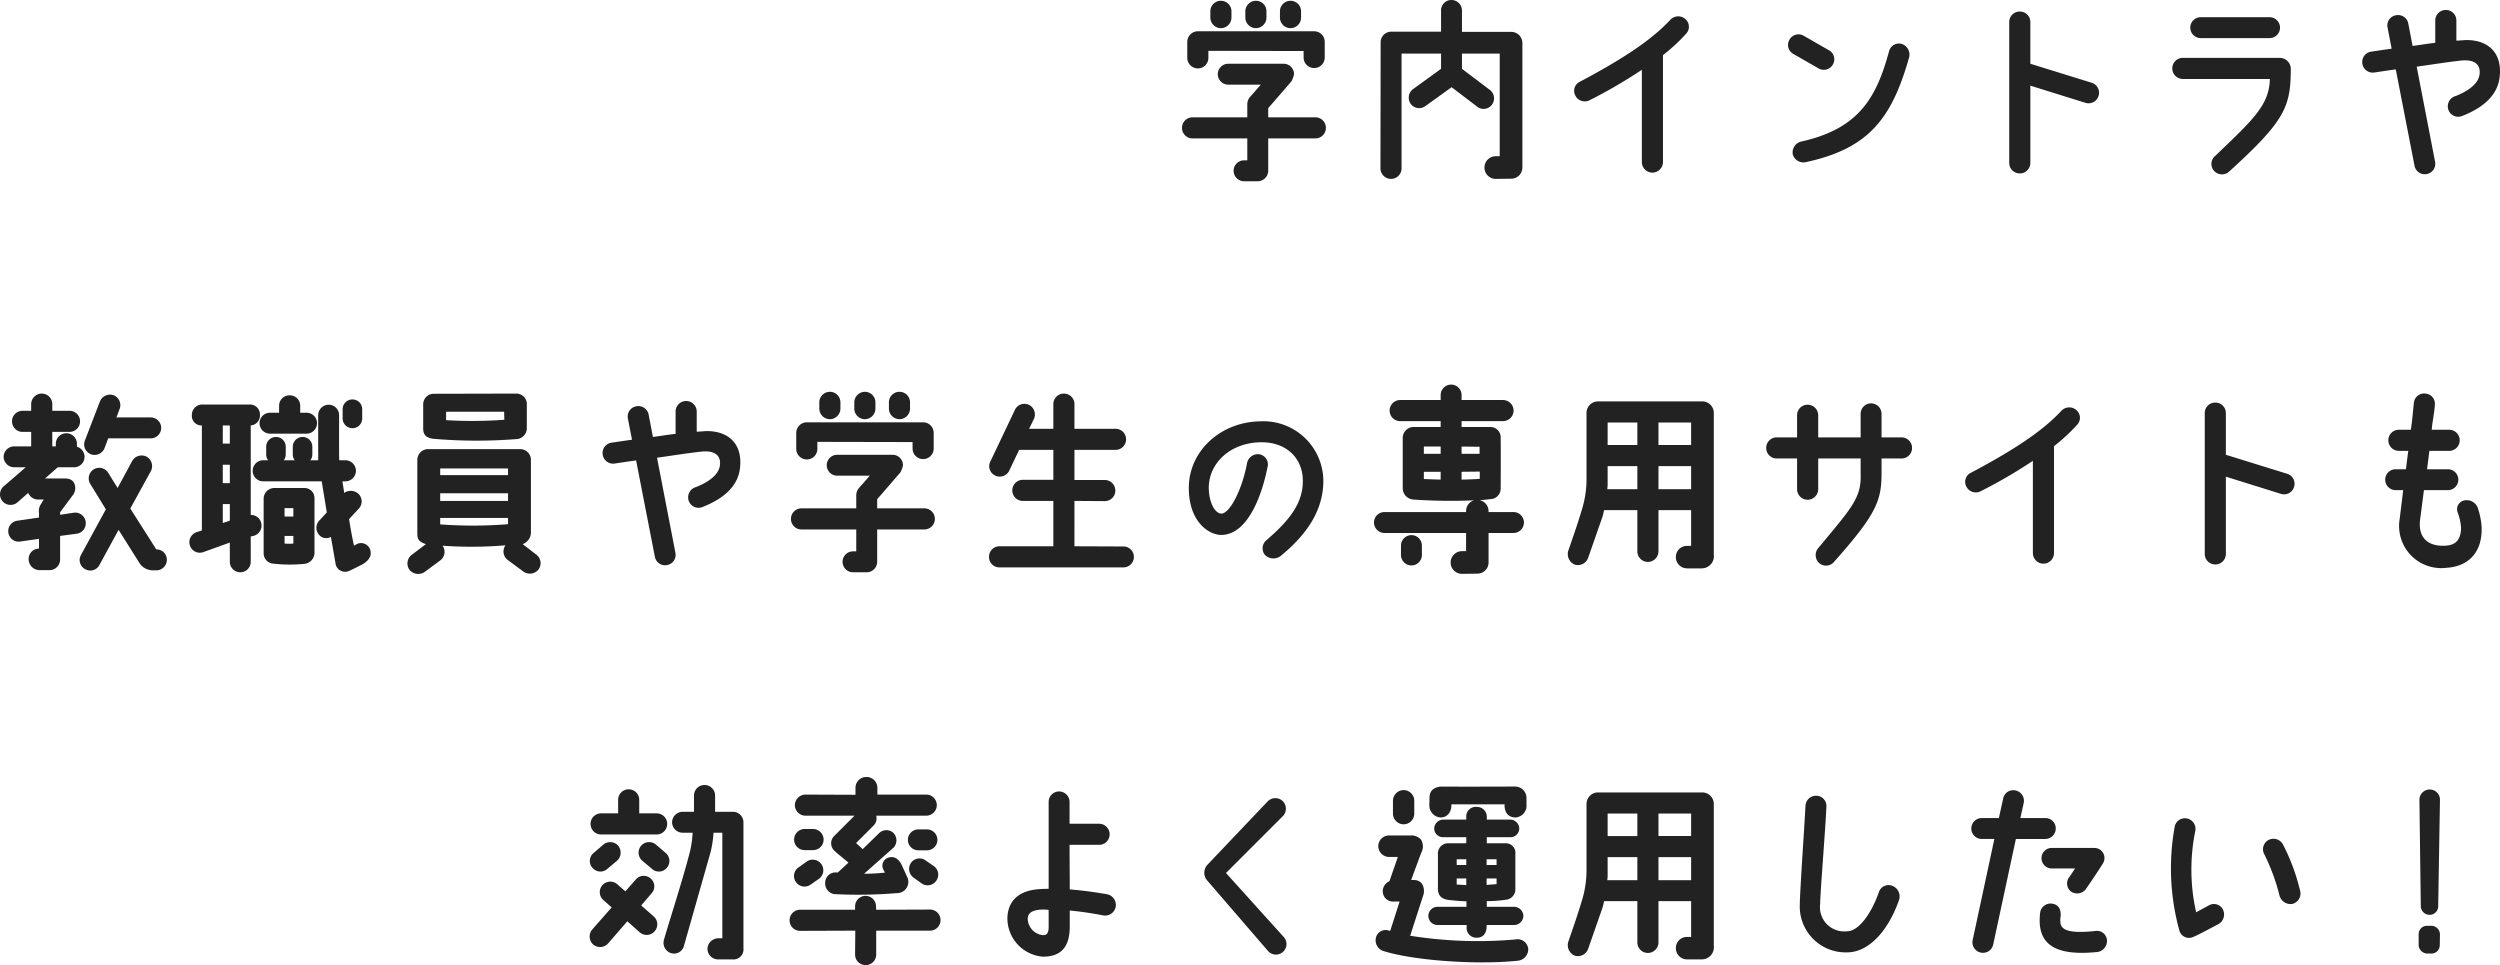 <svg xmlns="http://www.w3.org/2000/svg" width="255.731" height="98.72" viewBox="0 0 255.731 98.72">
  <path id="mv04" d="M-123.94-4.6h-4.82v-.94c.64-.72,1.92-2.22,2.36-2.72a2.221,2.221,0,0,0,.28-.76,1.071,1.071,0,0,0-1.08-1.06h-5.64a1.071,1.071,0,0,0-1.08,1.06,1.076,1.076,0,0,0,1.08,1.08h3.32c-.46.54-1.12,1.28-1.12,1.28a1.169,1.169,0,0,0-.26.8V-4.6h-5.6a1.076,1.076,0,0,0-1.08,1.08,1.076,1.076,0,0,0,1.08,1.08h5.6V-.2h-.34A1.071,1.071,0,0,0-132.3.88a1.071,1.071,0,0,0,1.08,1.06h1.38A1.076,1.076,0,0,0-128.76.86v-3.3h4.82a1.076,1.076,0,0,0,1.08-1.08A1.076,1.076,0,0,0-123.94-4.6Zm-.12-8.8h-11.9a1.088,1.088,0,0,0-1.08,1.08v1.64a1.088,1.088,0,0,0,1.08,1.08,1.076,1.076,0,0,0,1.08-1.08v-.72l9.74.02v.66a1.076,1.076,0,0,0,1.08,1.08,1.076,1.076,0,0,0,1.08-1.08v-1.6A1.076,1.076,0,0,0-124.06-13.4Zm-9.54-.32a1.088,1.088,0,0,0,1.08-1.08v-.64a1.076,1.076,0,0,0-1.08-1.08,1.076,1.076,0,0,0-1.08,1.08v.64A1.088,1.088,0,0,0-133.6-13.72Zm3.58,0a1.088,1.088,0,0,0,1.08-1.08v-.64a1.076,1.076,0,0,0-1.08-1.08,1.088,1.088,0,0,0-1.08,1.08v.64A1.088,1.088,0,0,0-130.02-13.72Zm3.54,0a1.088,1.088,0,0,0,1.08-1.08v-.64a1.076,1.076,0,0,0-1.08-1.08,1.076,1.076,0,0,0-1.08,1.08v.64A1.088,1.088,0,0,0-126.48-13.72Zm22.56.38h-5.02v-2.18a1.076,1.076,0,0,0-1.08-1.08,1.059,1.059,0,0,0-1.06,1.08v2.16h-5.1a1.088,1.088,0,0,0-1.08,1.08c0,.02-.02,12.9-.02,12.9A1.088,1.088,0,0,0-116.2,1.7,1.076,1.076,0,0,0-115.12.62V-11.12h4.04v1.56l-2.9,2.1a1.1,1.1,0,0,0-.18,1.52,1.081,1.081,0,0,0,1.52.16l2.64-1.9,2.6,1.98a1.055,1.055,0,0,0,1.5-.16,1.077,1.077,0,0,0-.16-1.52l-2.88-2.18v-1.56h3.86V-.62h-.42A1.161,1.161,0,0,0-106.64.56a1.157,1.157,0,0,0,1.16,1.14l1.56-.02A1.144,1.144,0,0,0-102.76.54V-12.2A1.144,1.144,0,0,0-103.92-13.34Zm17.82-1.32a1.1,1.1,0,0,0-1.54.1c-1.38,1.46-3.56,3.32-9.24,6.32a1.025,1.025,0,0,0-.46,1.42,1.076,1.076,0,0,0,1.44.48,51.179,51.179,0,0,0,5.36-3.12V-.02a1.088,1.088,0,0,0,1.08,1.08A1.088,1.088,0,0,0-88.38-.02V-10.96a18.757,18.757,0,0,0,2.36-2.18A1.041,1.041,0,0,0-86.1-14.66Zm10.66,2.12a1.054,1.054,0,0,0,.4,1.46l2.58,1.48A1.063,1.063,0,0,0-71-10a1.054,1.054,0,0,0-.4-1.46l-2.58-1.48A1.054,1.054,0,0,0-75.44-12.54Zm1.2,10.42A1.139,1.139,0,0,0-75.1-.8a1.136,1.136,0,0,0,1.36.78C-67.38-1.4-65-4.42-63.22-10.66a1.157,1.157,0,0,0-.66-1.42,1.036,1.036,0,0,0-1.36.68C-66.5-6.8-68.18-3.46-74.24-2.12Zm29.7-6.02-6.26-1.94v-4.28a1.071,1.071,0,0,0-1.08-1.06,1.071,1.071,0,0,0-1.08,1.06V.06a1.076,1.076,0,0,0,1.08,1.08A1.076,1.076,0,0,0-50.8.06v-7.9l5.64,1.76a1.067,1.067,0,0,0,1.34-.72A1.067,1.067,0,0,0-44.54-8.14Zm11.18-4.56h7.02a1.076,1.076,0,0,0,1.08-1.08,1.071,1.071,0,0,0-1.08-1.06h-7.02a1.071,1.071,0,0,0-1.08,1.06A1.076,1.076,0,0,0-33.36-12.7Zm9.2,3.1a1.128,1.128,0,0,0-1.14-1.08h-9.9A1.076,1.076,0,0,0-36.28-9.6,1.088,1.088,0,0,0-35.2-8.52h8.9c-.06,2.68-1.72,4.16-5.58,7.86a1.061,1.061,0,0,0-.16,1.5A1.086,1.086,0,0,0-30.5.98C-24.72-4.26-24.16-5.68-24.16-9.6Zm17.84-2.9c-.2.02-.82.06-.9.06V-14.5A1.076,1.076,0,0,0-8.3-15.58,1.076,1.076,0,0,0-9.38-14.5v2.28c-.9.1-1.42.2-2.32.32l-.44-2.3a1.07,1.07,0,0,0-1.26-.84,1.059,1.059,0,0,0-.86,1.26l.42,2.16c-.32.04-2.08.3-2.08.3a1.07,1.07,0,0,0-.92,1.22,1.076,1.076,0,0,0,1.2.92s1.86-.28,2.22-.32L-11.5.36a1.06,1.06,0,0,0,1.26.84A1.06,1.06,0,0,0-9.4-.06l-1.88-9.72c1.62-.22,2.76-.42,4.5-.62,1.48-.16,2.02.44,1.94,1.34-.04.36-.2,1.38-2.44,2.28a1.089,1.089,0,0,0-.78,1.34,1.065,1.065,0,0,0,1.44.7c2.4-.94,3.7-2.32,3.84-4.12C-2.56-11.24-4.02-12.56-6.32-12.5ZM-250.9,35.84l-1.44.22V35.8l1.26-1.7a1.14,1.14,0,0,0,.28-.9c-.06-.56-.4-.86-1.08-.86h-2l1.3-1.14h1.66a1.076,1.076,0,0,0,1.08-1.08,1.074,1.074,0,0,0-.78-1.02v-.3a1.076,1.076,0,0,0-1.08-1.08,1.076,1.076,0,0,0-1.08,1.08v.26h-.36V27.58h1.76a1.076,1.076,0,0,0,1.08-1.08,1.076,1.076,0,0,0-1.08-1.08h-1.76v-.68a1.076,1.076,0,0,0-1.08-1.08,1.088,1.088,0,0,0-1.08,1.08v.68h-.88a1.076,1.076,0,0,0-1.08,1.08,1.076,1.076,0,0,0,1.08,1.08h.88v1.48h-1.72a1.089,1.089,0,0,0-1.1,1.06,1.093,1.093,0,0,0,1.1,1.08h1.16l-2.24,1.94a1.08,1.08,0,0,0-.14,1.52,1.082,1.082,0,0,0,1.52.14l1.12-.98a1.09,1.09,0,0,0,1,.68h.58l-.36.6a1.271,1.271,0,0,0-.12.78v.46l-2.18.32a1.076,1.076,0,0,0-.96,1.18,1.064,1.064,0,0,0,1.18.96l1.96-.28v1a1.054,1.054,0,0,0-1.06,1.06,1.125,1.125,0,0,0,1.06,1.14h1.08a1.088,1.088,0,0,0,1.08-1.08V38.22l1.66-.22a1.076,1.076,0,0,0,.96-1.18A1.08,1.08,0,0,0-250.9,35.84Zm8.42,3.76h-.02l-2.66-4.18,2.12-3.86a1.112,1.112,0,0,0-.48-1.46,1.112,1.112,0,0,0-1.46.48l-1.48,2.74-.94-1.52a1.082,1.082,0,0,0-1.48-.4,1.089,1.089,0,0,0-.4,1.46l1.62,2.64-2.56,4.7a1.049,1.049,0,0,0,.48,1.44,1.054,1.054,0,0,0,1.44-.48l1.94-3.56,2.18,3.46a1.634,1.634,0,0,0,1.42.68h.26a1.076,1.076,0,0,0,1.08-1.08A1.054,1.054,0,0,0-242.48,39.6Zm-.6-13.5h-3.5l.34-.9a1.085,1.085,0,0,0-.66-1.38,1.113,1.113,0,0,0-1.38.68l-1.54,4a1.085,1.085,0,0,0,.66,1.38,1.1,1.1,0,0,0,1.38-.68l.36-.96h4.34A1.071,1.071,0,0,0-242,27.18,1.076,1.076,0,0,0-243.08,26.1Zm15.68,7.22h-3.04a1.1,1.1,0,0,0-1.08,1.08V40a1.059,1.059,0,0,0,1.02,1.06,14.649,14.649,0,0,0,3.1.02A1.145,1.145,0,0,0-226.32,40V34.4A1.023,1.023,0,0,0-227.4,33.32Zm-1.98,2.06h.9v.86h-.9Zm0,3.62v-.78h.9V39A4.51,4.51,0,0,1-229.38,39Zm6.94-11.8a.986.986,0,0,0,1-.98v-.96a.99.99,0,0,0-1-1,1,1,0,0,0-1,1v.96A1,1,0,0,0-222.44,27.2Zm-8.42.56h3.72a1.076,1.076,0,0,0,1.08-1.08,1.071,1.071,0,0,0-1.08-1.06h-.64V24.9a1.059,1.059,0,0,0-1.08-1.06,1.059,1.059,0,0,0-1.08,1.06v.72h-.92a1.071,1.071,0,0,0-1.08,1.06A1.076,1.076,0,0,0-230.86,27.76ZM-220.6,39.7a.993.993,0,0,0-1.32-.68l-.36.2c-.18-.84-.36-1.78-.5-2.72l1-1.08a1.075,1.075,0,0,0-.06-1.52,1.173,1.173,0,0,0-1.44-.08c-.06-.42-.12-.8-.18-1.18h.3a1.088,1.088,0,0,0,1.08-1.08,1.088,1.088,0,0,0-1.08-1.08h-.62c-.04-.14-.02-3.16-.02-4.6a1.071,1.071,0,0,0-1.06-1.08,1.076,1.076,0,0,0-1.08,1.08v4.6h-.8a.968.968,0,0,0,.2-.58v-.8a.99.99,0,0,0-1-1,1,1,0,0,0-1,1v.8a.968.968,0,0,0,.2.58h-1.12a.968.968,0,0,0,.2-.58v-.8a.99.99,0,0,0-1-1,1,1,0,0,0-1,1v.8a.968.968,0,0,0,.2.58h-.5a1.076,1.076,0,0,0-1.08,1.08,1.076,1.076,0,0,0,1.08,1.08h5.98l.52,3.18-.68.74a1.091,1.091,0,0,0,0,1.66.953.953,0,0,0,1.1.1l.46,2.64a1,1,0,0,0,1.24.9c.2-.04,1.54-.74,1.54-.74C-220.76,40.74-220.46,40.28-220.6,39.7Zm-12.24-3.62V26.92a1.014,1.014,0,0,0,.94-1.08,1.009,1.009,0,0,0-1.02-1.06h-4.9a1.05,1.05,0,0,0-1.04,1.06.977.977,0,0,0,1.02,1.08V37.66l-.48.16a1.077,1.077,0,0,0-.76,1.32,1.068,1.068,0,0,0,1.32.76l2.78-1v1.98a1.071,1.071,0,0,0,1.08,1.06,1.067,1.067,0,0,0,1.06-1.06v-2.6l.34-.08a1.082,1.082,0,0,0,.72-1.34A1.053,1.053,0,0,0-232.84,36.08Zm-2.14.58-.72.24V34.96h.72Zm0-3.84h-.72V30.94h.72Zm0-4.04h-.72V26.92h.72Zm31.36,11.36c-.4-.3-1.4-1.08-1.4-1.08a1.279,1.279,0,0,0,.84-1.24V30.44a1.1,1.1,0,0,0-1.1-1.1h-9.42a1.109,1.109,0,0,0-1.1,1.1v7.54c0,.58.16.84.88,1.08,0,0-1.06.8-1.46,1.1a1.109,1.109,0,0,0-.18,1.58,1.169,1.169,0,0,0,1.6.1l1.46-1.08a1.089,1.089,0,0,0,.28-1.54,40.957,40.957,0,0,0,6.44-.04,1.084,1.084,0,0,0,.28,1.54l1.46,1.08a1.146,1.146,0,0,0,1.6-.1A1.089,1.089,0,0,0-203.62,40.14Zm-9.84-8.82h6.94V32h-6.94Zm0,2.54h6.94v.78h-6.94Zm0,3.18v-.66h6.94v.64A44.72,44.72,0,0,1-213.46,37.04Zm-.76-8.76a51.513,51.513,0,0,0,8.5.04,1.114,1.114,0,0,0,1.12-1.1V24.84a1.082,1.082,0,0,0-1.1-1.18l-8.42.02a1.076,1.076,0,0,0-1.08,1.08v2.46C-215.2,27.86-214.92,28.16-214.22,28.28Zm1.36-2.76h5.94l.02.82a45.834,45.834,0,0,1-5.96.04Zm26.54,1.98c-.2.02-.82.06-.9.06V25.5a1.076,1.076,0,0,0-1.08-1.08,1.076,1.076,0,0,0-1.08,1.08v2.28c-.9.1-1.42.2-2.32.32l-.44-2.3a1.07,1.07,0,0,0-1.26-.84,1.059,1.059,0,0,0-.86,1.26l.42,2.16c-.32.04-2.08.3-2.08.3a1.07,1.07,0,0,0-.92,1.22,1.076,1.076,0,0,0,1.2.92s1.86-.28,2.22-.32l1.92,9.86a1.06,1.06,0,0,0,1.26.84,1.06,1.06,0,0,0,.84-1.26l-1.88-9.72c1.62-.22,2.76-.42,4.5-.62,1.48-.16,2.02.44,1.94,1.34-.04.36-.2,1.38-2.44,2.28a1.089,1.089,0,0,0-.78,1.34,1.065,1.065,0,0,0,1.44.7c2.4-.94,3.7-2.32,3.84-4.12C-182.56,28.76-184.02,27.44-186.32,27.5Zm22.38,7.9h-4.82v-.94c.64-.72,1.92-2.22,2.36-2.72a2.221,2.221,0,0,0,.28-.76,1.071,1.071,0,0,0-1.08-1.06h-5.64a1.071,1.071,0,0,0-1.08,1.06,1.076,1.076,0,0,0,1.08,1.08h3.32c-.46.54-1.12,1.28-1.12,1.28a1.169,1.169,0,0,0-.26.8V35.4h-5.6a1.076,1.076,0,0,0-1.08,1.08,1.076,1.076,0,0,0,1.08,1.08h5.6V39.8h-.34a1.071,1.071,0,0,0-1.06,1.08,1.071,1.071,0,0,0,1.08,1.06h1.38a1.076,1.076,0,0,0,1.08-1.08v-3.3h4.82a1.076,1.076,0,0,0,1.08-1.08A1.076,1.076,0,0,0-163.94,35.4Zm-.12-8.8h-11.9a1.088,1.088,0,0,0-1.08,1.08v1.64a1.088,1.088,0,0,0,1.08,1.08,1.076,1.076,0,0,0,1.08-1.08V28.6l9.74.02v.66a1.076,1.076,0,0,0,1.08,1.08,1.076,1.076,0,0,0,1.08-1.08v-1.6A1.076,1.076,0,0,0-164.06,26.6Zm-9.54-.32a1.088,1.088,0,0,0,1.08-1.08v-.64a1.076,1.076,0,0,0-1.08-1.08,1.076,1.076,0,0,0-1.08,1.08v.64A1.088,1.088,0,0,0-173.6,26.28Zm3.58,0a1.088,1.088,0,0,0,1.08-1.08v-.64a1.076,1.076,0,0,0-1.08-1.08,1.088,1.088,0,0,0-1.08,1.08v.64A1.088,1.088,0,0,0-170.02,26.28Zm3.54,0a1.088,1.088,0,0,0,1.08-1.08v-.64a1.076,1.076,0,0,0-1.08-1.08,1.076,1.076,0,0,0-1.08,1.08v.64A1.088,1.088,0,0,0-166.48,26.28Zm22.92,13.02-5.02-.02V34.64l3.1.02a1.076,1.076,0,0,0,1.08-1.08,1.076,1.076,0,0,0-1.08-1.08h-3.1V29.42h4.2a1.076,1.076,0,0,0,1.08-1.08,1.076,1.076,0,0,0-1.08-1.08h-4.2V24.74a1.076,1.076,0,0,0-1.08-1.08,1.076,1.076,0,0,0-1.08,1.08v2.52h-2.48l.46-.94a1.1,1.1,0,0,0-.42-1.48,1.078,1.078,0,0,0-1.46.42l-2.52,5.3a1.061,1.061,0,0,0,.42,1.46,1.078,1.078,0,0,0,1.46-.42l1.04-2.18h3.5v3.06h-3.12a1.088,1.088,0,0,0-1.08,1.08,1.076,1.076,0,0,0,1.08,1.08h3.12v4.64h-5.52a1.071,1.071,0,0,0-1.06,1.08,1.059,1.059,0,0,0,1.06,1.08h12.68a1.071,1.071,0,0,0,1.08-1.06A1.071,1.071,0,0,0-143.56,39.3Zm14.66-.68a1.093,1.093,0,0,0-.22,1.52,1.222,1.222,0,0,0,1.62.14c3.04-2.48,4.34-4.96,4.38-7.6a6.131,6.131,0,0,0-6.46-6.18c-4.02.06-7.22,2.98-7.3,6.66-.06,3.6,2.04,4.96,3.32,4.96,2.8-.02,4.22-4.34,4.72-6.9a1.048,1.048,0,0,0-.9-1.36,1.138,1.138,0,0,0-1.2,1c-.54,2.76-1.76,5.04-2.6,5.08-.74-.02-1.32-1.3-1.3-2.74.06-2.44,2.18-4.5,5.3-4.56,2.72-.04,4.36,1.72,4.32,4.02C-125.24,34.64-126.26,36.36-128.9,38.62Zm25.22-2.84h-2.54v-.1a1.156,1.156,0,0,0-.92-1.12c.46-.02.7-.06,1.06-.1a1.079,1.079,0,0,0,1.1-1.08s.02-3.38,0-5.2a1.055,1.055,0,0,0-1.12-1.1h-2.88v-.6h4.24a1.088,1.088,0,0,0,1.08-1.08,1.088,1.088,0,0,0-1.08-1.08h-4.24v-.5a1.071,1.071,0,0,0-1.06-1.08,1.076,1.076,0,0,0-1.08,1.08v.5h-4.14a1.076,1.076,0,0,0-1.08,1.08,1.076,1.076,0,0,0,1.08,1.08h4.14v.6H-114a1.133,1.133,0,0,0-1,1.06v5.24a1.167,1.167,0,0,0,1.08,1.12,55.628,55.628,0,0,0,6.22.08,1.14,1.14,0,0,0-.82,1.1v.1h-8.34a1.071,1.071,0,0,0-1.08,1.06,1.076,1.076,0,0,0,1.08,1.08h8.34v1.86h-.44a1.161,1.161,0,0,0-1.14,1.18,1.157,1.157,0,0,0,1.16,1.14l1.56-.02a1.144,1.144,0,0,0,1.16-1.14V37.92h2.54a1.076,1.076,0,0,0,1.08-1.08A1.071,1.071,0,0,0-103.68,35.78Zm-3.44-3.4c-.46.04-1.02.06-1.86.08v-.8l1.86-.02Zm-.02-3.28v.72h-1.84v-.74Zm-5.7-.02h1.72v.74h-1.72Zm0,2.58h1.72v.8c-.7-.02-1.32-.04-1.72-.06Zm-1.26,6.48a1.076,1.076,0,0,0-1.08,1.08v.94a1.076,1.076,0,0,0,1.08,1.08,1.071,1.071,0,0,0,1.06-1.08v-.94A1.071,1.071,0,0,0-114.1,38.14Zm30.92-12.52a1.181,1.181,0,0,0-1.12-1.16H-95.08a1.181,1.181,0,0,0-1.12,1.16v6.76a10.5,10.5,0,0,1-.4,2.9c-.5,1.7-.94,2.92-1.46,4.44a1.171,1.171,0,0,0,.66,1.44,1.121,1.121,0,0,0,1.38-.74l1.48-4.24c.04-.16.1-.42.14-.6H-91V39.8a1.076,1.076,0,0,0,1.08,1.08,1.088,1.088,0,0,0,1.08-1.08V35.58h3.34v3.66h-.42a1.131,1.131,0,0,0-1.14,1.16,1.144,1.144,0,0,0,1.16,1.14h1.48a1.243,1.243,0,0,0,1.24-1.4Zm-10.86,1H-91v2.3h-3.04Zm5.2,0h3.34v2.3h-3.34Zm-5.24,6.82a3.549,3.549,0,0,0,.04-.66v-1.7H-91v2.36Zm5.24,0V31.08h3.34v2.36Zm24.86-5.3h-2.04v-2.4a1.076,1.076,0,0,0-1.08-1.08,1.071,1.071,0,0,0-1.06,1.08v2.4H-72.5V25.86a1.084,1.084,0,0,0-1.08-1.06,1.071,1.071,0,0,0-1.08,1.06v2.28h-2.08a1.076,1.076,0,0,0-1.08,1.08,1.076,1.076,0,0,0,1.08,1.08h2.08v3.14a1.076,1.076,0,0,0,1.08,1.08,1.088,1.088,0,0,0,1.08-1.08V30.3h4.34v1.54c.1,2.48-.9,3.48-4.28,7.56a1.114,1.114,0,0,0-.04,1.52,1.064,1.064,0,0,0,1.54.02c4.44-4.98,4.92-6.34,4.92-9.2V30.3h2.04a1.076,1.076,0,0,0,1.08-1.08A1.076,1.076,0,0,0-63.98,28.14Zm17.88-2.8a1.1,1.1,0,0,0-1.54.1c-1.38,1.46-3.56,3.32-9.24,6.32a1.025,1.025,0,0,0-.46,1.42,1.076,1.076,0,0,0,1.44.48,51.18,51.18,0,0,0,5.36-3.12v9.44a1.088,1.088,0,0,0,1.08,1.08,1.088,1.088,0,0,0,1.08-1.08V29.04a18.757,18.757,0,0,0,2.36-2.18A1.041,1.041,0,0,0-46.1,25.34Zm21.56,6.52-6.26-1.94V25.64a1.071,1.071,0,0,0-1.08-1.06,1.071,1.071,0,0,0-1.08,1.06V40.06a1.076,1.076,0,0,0,1.08,1.08,1.076,1.076,0,0,0,1.08-1.08v-7.9l5.64,1.76a1.067,1.067,0,0,0,1.34-.72A1.067,1.067,0,0,0-24.54,31.86Zm16.32,9.62c2.1-.12,3.7-1.46,3.58-4.22a7.445,7.445,0,0,0-.34-1.74,1.213,1.213,0,0,0-1.38-.94.918.918,0,0,0-.72,1.26,5.351,5.351,0,0,1,.34,1.6c-.04,1.06-.44,1.72-1.6,1.78-1.68.1-2.92-.72-2.56-2.9l.36-2.78H-8.1a1.076,1.076,0,0,0,1.08-1.08A1.071,1.071,0,0,0-8.1,31.4h-2.12c.08-.62.16-1.24.24-1.88h2.02a1.076,1.076,0,0,0,1.08-1.08,1.076,1.076,0,0,0-1.08-1.08H-9.74c.06-.86.26-1.62.32-2.56a1.041,1.041,0,0,0-.96-1.14,1.045,1.045,0,0,0-1.18.9c-.1.84-.16,1.82-.32,2.8H-13.1a1.076,1.076,0,0,0-1.08,1.08,1.076,1.076,0,0,0,1.08,1.08h.96c-.08.56-.24,1.88-.24,1.88h-1.04a1.065,1.065,0,0,0-1.08,1.06,1.076,1.076,0,0,0,1.08,1.08h.76l-.36,2.94A4.312,4.312,0,0,0-8.22,41.48ZM-197,68.76h5.68a1.076,1.076,0,0,0,1.08-1.08,1.076,1.076,0,0,0-1.08-1.08h-1.78V65.22a1.076,1.076,0,0,0-1.08-1.08,1.076,1.076,0,0,0-1.08,1.08V66.6H-197a1.076,1.076,0,0,0-1.08,1.08A1.076,1.076,0,0,0-197,68.76Zm.2,1.06-1,.86a1.057,1.057,0,0,0-.06,1.52,1.057,1.057,0,0,0,1.52.06l1-.84a1.119,1.119,0,0,0,.06-1.54A1.1,1.1,0,0,0-196.8,69.82Zm6.44.86-1-.86a1.093,1.093,0,0,0-1.52.06,1.1,1.1,0,0,0,.06,1.54l1,.84a1.057,1.057,0,0,0,1.52-.06A1.075,1.075,0,0,0-190.36,70.68Zm-2.54,5.34,1.1-1.28a1.055,1.055,0,0,0-.16-1.5,1.064,1.064,0,0,0-1.52.16l-1.04,1.18-.82-.72a1.076,1.076,0,0,0-1.52.08,1.076,1.076,0,0,0,.08,1.52l.86.76-2.02,2.3a1.1,1.1,0,0,0,.16,1.52,1.1,1.1,0,0,0,1.52-.16l1.94-2.24,1.26,1.12a1.075,1.075,0,0,0,1.52-.08,1.075,1.075,0,0,0-.06-1.52Zm10.46,4.38V67.52a1.076,1.076,0,0,0-1.08-1.08h-1.82V64.78a1.076,1.076,0,0,0-1.08-1.08,1.076,1.076,0,0,0-1.08,1.08v1.66h-1.16a1.088,1.088,0,0,0-1.08,1.08,1.084,1.084,0,0,0,1.08,1.06h1.02a10.822,10.822,0,0,1-.24,1.8c-.66,2.66-1.96,6.64-2.7,9.18a1.112,1.112,0,0,0,.74,1.34,1.042,1.042,0,0,0,1.3-.7l2.74-9.64a11.362,11.362,0,0,0,.3-1.98h.9v10.8h-.42a1.12,1.12,0,0,0-1.1,1.08,1.088,1.088,0,0,0,1.08,1.08h1.48A1.025,1.025,0,0,0-182.44,80.4Zm6.88-6.52.84-.58a1.087,1.087,0,0,0,.24-1.52,1.081,1.081,0,0,0-1.5-.24l-.84.6a1.063,1.063,0,0,0-.24,1.5A1.063,1.063,0,0,0-175.56,73.88Zm-.52-7.04h5l-2.06,2.06a1.04,1.04,0,0,0-.06,1.46c.38.38.56.48,1.5,1.28,0,0-1.1,1.04-1.12,1.02a1.061,1.061,0,0,0-1.26,1.06,1.1,1.1,0,0,0,.94,1.14,47.73,47.73,0,0,0,6.4-.1,1.151,1.151,0,0,0,1.1-1.54l-.62-1.36c-.28-.56-.7-.88-1.24-.76a.872.872,0,0,0-.66,1.2l.2.36a20.909,20.909,0,0,1-2.14.12l3.02-2.68a1.093,1.093,0,0,0-.04-1.52,1.065,1.065,0,0,0-1.48.08l-1.64,1.6-.68-.62,1.8-1.8a1.035,1.035,0,0,0,.26-1h5.12a1.088,1.088,0,0,0,1.08-1.08,1.088,1.088,0,0,0-1.08-1.08h-5v-.72a1.11,1.11,0,0,0-1.12-1.08,1.11,1.11,0,0,0-1.12,1.08v.74l-5.12-.02a1.1,1.1,0,0,0-1.08,1.08A1.093,1.093,0,0,0-176.08,66.84Zm12.72,9.6-5.5.02-.02-.34a1.071,1.071,0,0,0-1.06-1.08,1.076,1.076,0,0,0-1.08,1.08v.34h-5.62a1.076,1.076,0,0,0-1.08,1.08,1.076,1.076,0,0,0,1.08,1.08l5.64-.02-.02,2.46a1.071,1.071,0,0,0,1.08,1.06,1.071,1.071,0,0,0,1.08-1.06V78.6h5.5a1.076,1.076,0,0,0,1.08-1.08A1.076,1.076,0,0,0-163.36,76.44Zm-12.82-6.08h.86a1.076,1.076,0,0,0,1.08-1.08,1.088,1.088,0,0,0-1.08-1.08h-.86a1.088,1.088,0,0,0-1.08,1.08A1.076,1.076,0,0,0-176.18,70.36ZM-162.96,72l-.84-.58a1.063,1.063,0,0,0-1.5.24,1.1,1.1,0,0,0,.24,1.5l.84.6a1.067,1.067,0,0,0,1.5-.26A1.066,1.066,0,0,0-162.96,72Zm-.7-3.76h-.88a1.076,1.076,0,0,0-1.08,1.08,1.071,1.071,0,0,0,1.08,1.06h.88a1.067,1.067,0,0,0,1.06-1.06A1.071,1.071,0,0,0-163.66,68.24Zm18.44,6.64c-1.26-.22-2.58-.4-3.84-.5,0-1.4-.02-3.04-.02-4.56h3.02a1.076,1.076,0,0,0,1.08-1.08,1.088,1.088,0,0,0-1.08-1.08h-3.02V65.44a1.076,1.076,0,0,0-1.08-1.08,1.071,1.071,0,0,0-1.06,1.08v8.88c-.24,0-.46,0-.72.02-2.44.08-3.5,1.32-3.5,3.06a3.944,3.944,0,0,0,3.62,3.86c1.28,0,2.74-.42,2.76-3.02v-1.7c1.1.1,2.16.26,3.44.5a1.1,1.1,0,0,0,1.26-.88A1.119,1.119,0,0,0-145.22,74.88Zm-6.6,4.18a1.73,1.73,0,0,1-1.54-1.68c.02-.34.12-.9,1.5-.94a3.894,3.894,0,0,1,.64.04v1.74C-151.22,79.02-151.54,79.06-151.82,79.06Zm23.04,1.62a1.075,1.075,0,0,0,1.52.1,1.075,1.075,0,0,0,.1-1.52l-5.92-6.56,5.84-5.84a1.094,1.094,0,0,0-.04-1.52,1.1,1.1,0,0,0-1.54.04l-6.12,6.44a1.2,1.2,0,0,0-.1,1.6Zm25.16-4.52h-2.78v-.58a13.869,13.869,0,0,0,1.92-.14,1.065,1.065,0,0,0,1-1.12V70.76a.976.976,0,0,0-.94-1.1h-1.98v-.62h2.38a.9.9,0,0,0,.94-.88.935.935,0,0,0-.94-.92h-2.38V67a1.009,1.009,0,0,0-1.02-1.06A.982.982,0,0,0-108.5,67v.24h-2.34a.935.935,0,0,0-.94.92.9.9,0,0,0,.94.88h2.34v.62h-1.86a1.036,1.036,0,0,0-1.04,1.1v3.56c0,.62.3,1.04,1.1,1.14.74.08,1.26.12,1.82.14v.56h-2.96a.939.939,0,0,0-.94.94.935.935,0,0,0,.94.92h2.98v.16a1,1,0,0,0,1.04,1.14c.74,0,1-.58,1-1.14v-.16h2.8a.953.953,0,0,0,.96-.92A.956.956,0,0,0-103.62,76.16Zm-2.8-2.9h1.02v.58l-1.02.08Zm0-1.96h1.02v.58h-1.02Zm-3.06,0h.98v.58h-.98Zm0,1.96h.98v.68l-.98-.06Zm6.02-9.4c-2.54,0-4.62.02-7.66,0-.7.08-1.14.42-1.14,1.14l-.02.76a1.236,1.236,0,0,0,1.16,1.26c.64,0,1.12-.5,1.1-1.34h5.44c-.04.94.48,1.34,1.12,1.34a1.2,1.2,0,0,0,1.12-1.26v-.7A1.17,1.17,0,0,0-103.46,63.86Zm-11.44,3.86a1.093,1.093,0,0,0,1.08-1.1v-1.3a1.093,1.093,0,0,0-1.08-1.1,1.1,1.1,0,0,0-1.1,1.1v1.3A1.1,1.1,0,0,0-114.9,67.72Zm11.42,11.78a44.092,44.092,0,0,1-10.76-.38l1.3-4.02a1.452,1.452,0,0,0-.08-1.28.982.982,0,0,0-.8-.4h-.32l1.02-2.76a1.361,1.361,0,0,0,0-1.36,1.316,1.316,0,0,0-1.06-.44h-2.22a1.1,1.1,0,0,0-1.1,1.1,1.11,1.11,0,0,0,1.1,1.1h.9l-.86,2.48a1.124,1.124,0,0,0-.68.96,1.052,1.052,0,0,0,1.16,1.12h.56l-.96,3-.18-.04a1.012,1.012,0,0,0-1.26.66,1.149,1.149,0,0,0,.68,1.42c3,.98,9.46,1.46,13.76,1.02a1.185,1.185,0,0,0,1.12-1.18A1.093,1.093,0,0,0-103.48,79.5Zm20.3-13.88a1.181,1.181,0,0,0-1.12-1.16H-95.08a1.181,1.181,0,0,0-1.12,1.16v6.76a10.5,10.5,0,0,1-.4,2.9c-.5,1.7-.94,2.92-1.46,4.44a1.171,1.171,0,0,0,.66,1.44,1.121,1.121,0,0,0,1.38-.74l1.48-4.24c.04-.16.1-.42.14-.6H-91V79.8a1.076,1.076,0,0,0,1.08,1.08,1.088,1.088,0,0,0,1.08-1.08V75.58h3.34v3.66h-.42a1.131,1.131,0,0,0-1.14,1.16,1.144,1.144,0,0,0,1.16,1.14h1.48a1.243,1.243,0,0,0,1.24-1.4Zm-10.86,1H-91v2.3h-3.04Zm5.2,0h3.34v2.3h-3.34Zm-5.24,6.82a3.549,3.549,0,0,0,.04-.66v-1.7H-91v2.36Zm5.24,0V71.08h3.34v2.36Zm23.94.58a1.039,1.039,0,0,0-1.4.66c-.86,2.42-2.18,4-3.24,3.98a2.48,2.48,0,0,1-2.76-2.8c0-1.04.54-7.68.64-9.94a1.048,1.048,0,0,0-1.02-1.12,1.073,1.073,0,0,0-1.12,1.02c-.12,2.24-.58,8.92-.58,10.04a4.693,4.693,0,0,0,4.84,4.96c2.1,0,4.12-2.02,5.28-5.28A1.161,1.161,0,0,0-64.9,74.02Zm9.14-4.8h1.28L-56.7,79.56a1.077,1.077,0,0,0,.82,1.28,1.062,1.062,0,0,0,1.28-.82l2.32-10.8h3a1.076,1.076,0,0,0,1.08-1.08,1.059,1.059,0,0,0-1.08-1.06h-2.54l.34-1.54a1.077,1.077,0,0,0-.82-1.28,1.052,1.052,0,0,0-1.28.82l-.44,2h-1.74a1.076,1.076,0,0,0-1.08,1.08A1.071,1.071,0,0,0-55.76,69.22Zm11.48.92h-4.3a1.042,1.042,0,0,0-1.08,1.04,1.059,1.059,0,0,0,1.08,1.06h2.36l-.58.86a1.051,1.051,0,0,0,.16,1.5,1.119,1.119,0,0,0,1.54-.28s1.2-1.74,1.7-2.56a1.014,1.014,0,0,0,.18-.6A1.021,1.021,0,0,0-44.28,70.14Zm1.3,9.3a1.028,1.028,0,0,0-1.22-.8c-1.86.18-3.3.14-3.5-.72a2.028,2.028,0,0,1,0-.78c.04-.58-.12-1.14-.76-1.28a1.075,1.075,0,0,0-1.34.92c-.38,3.26,1.54,4.44,5.88,4A1.14,1.14,0,0,0-42.98,79.44Zm8.8-.18c.56-.22,2.02-1.02,2.64-1.34a1.136,1.136,0,0,0,.42-1.52,1.031,1.031,0,0,0-1.46-.36c-.38.2-.82.44-1.26.68a19.869,19.869,0,0,1-.08-8.36,1.082,1.082,0,0,0-.88-1.24,1.057,1.057,0,0,0-1.24.88,23.852,23.852,0,0,0,.5,10.64A1.022,1.022,0,0,0-34.18,79.26Zm8.86-4.28a1.168,1.168,0,0,0,1.34.88,1.1,1.1,0,0,0,.76-1.4,20.67,20.67,0,0,0-1.76-4.72,1.105,1.105,0,0,0-1.52-.38,1.083,1.083,0,0,0-.34,1.48A20.813,20.813,0,0,1-25.32,74.98ZM-8.9,65.24a1.042,1.042,0,0,0-1.04-1.08A1.047,1.047,0,0,0-11,65.24l.14,10.88a.9.9,0,0,0,.9.86.871.871,0,0,0,.88-.86ZM-10.22,78.1a.854.854,0,0,0-.86.86v1.12a.909.909,0,0,0,.86.86h.46a.849.849,0,0,0,.84-.86l.02-1.12a.9.9,0,0,0-.88-.86Z" transform="translate(258.489 16.6)" fill="#222"/>
</svg>
